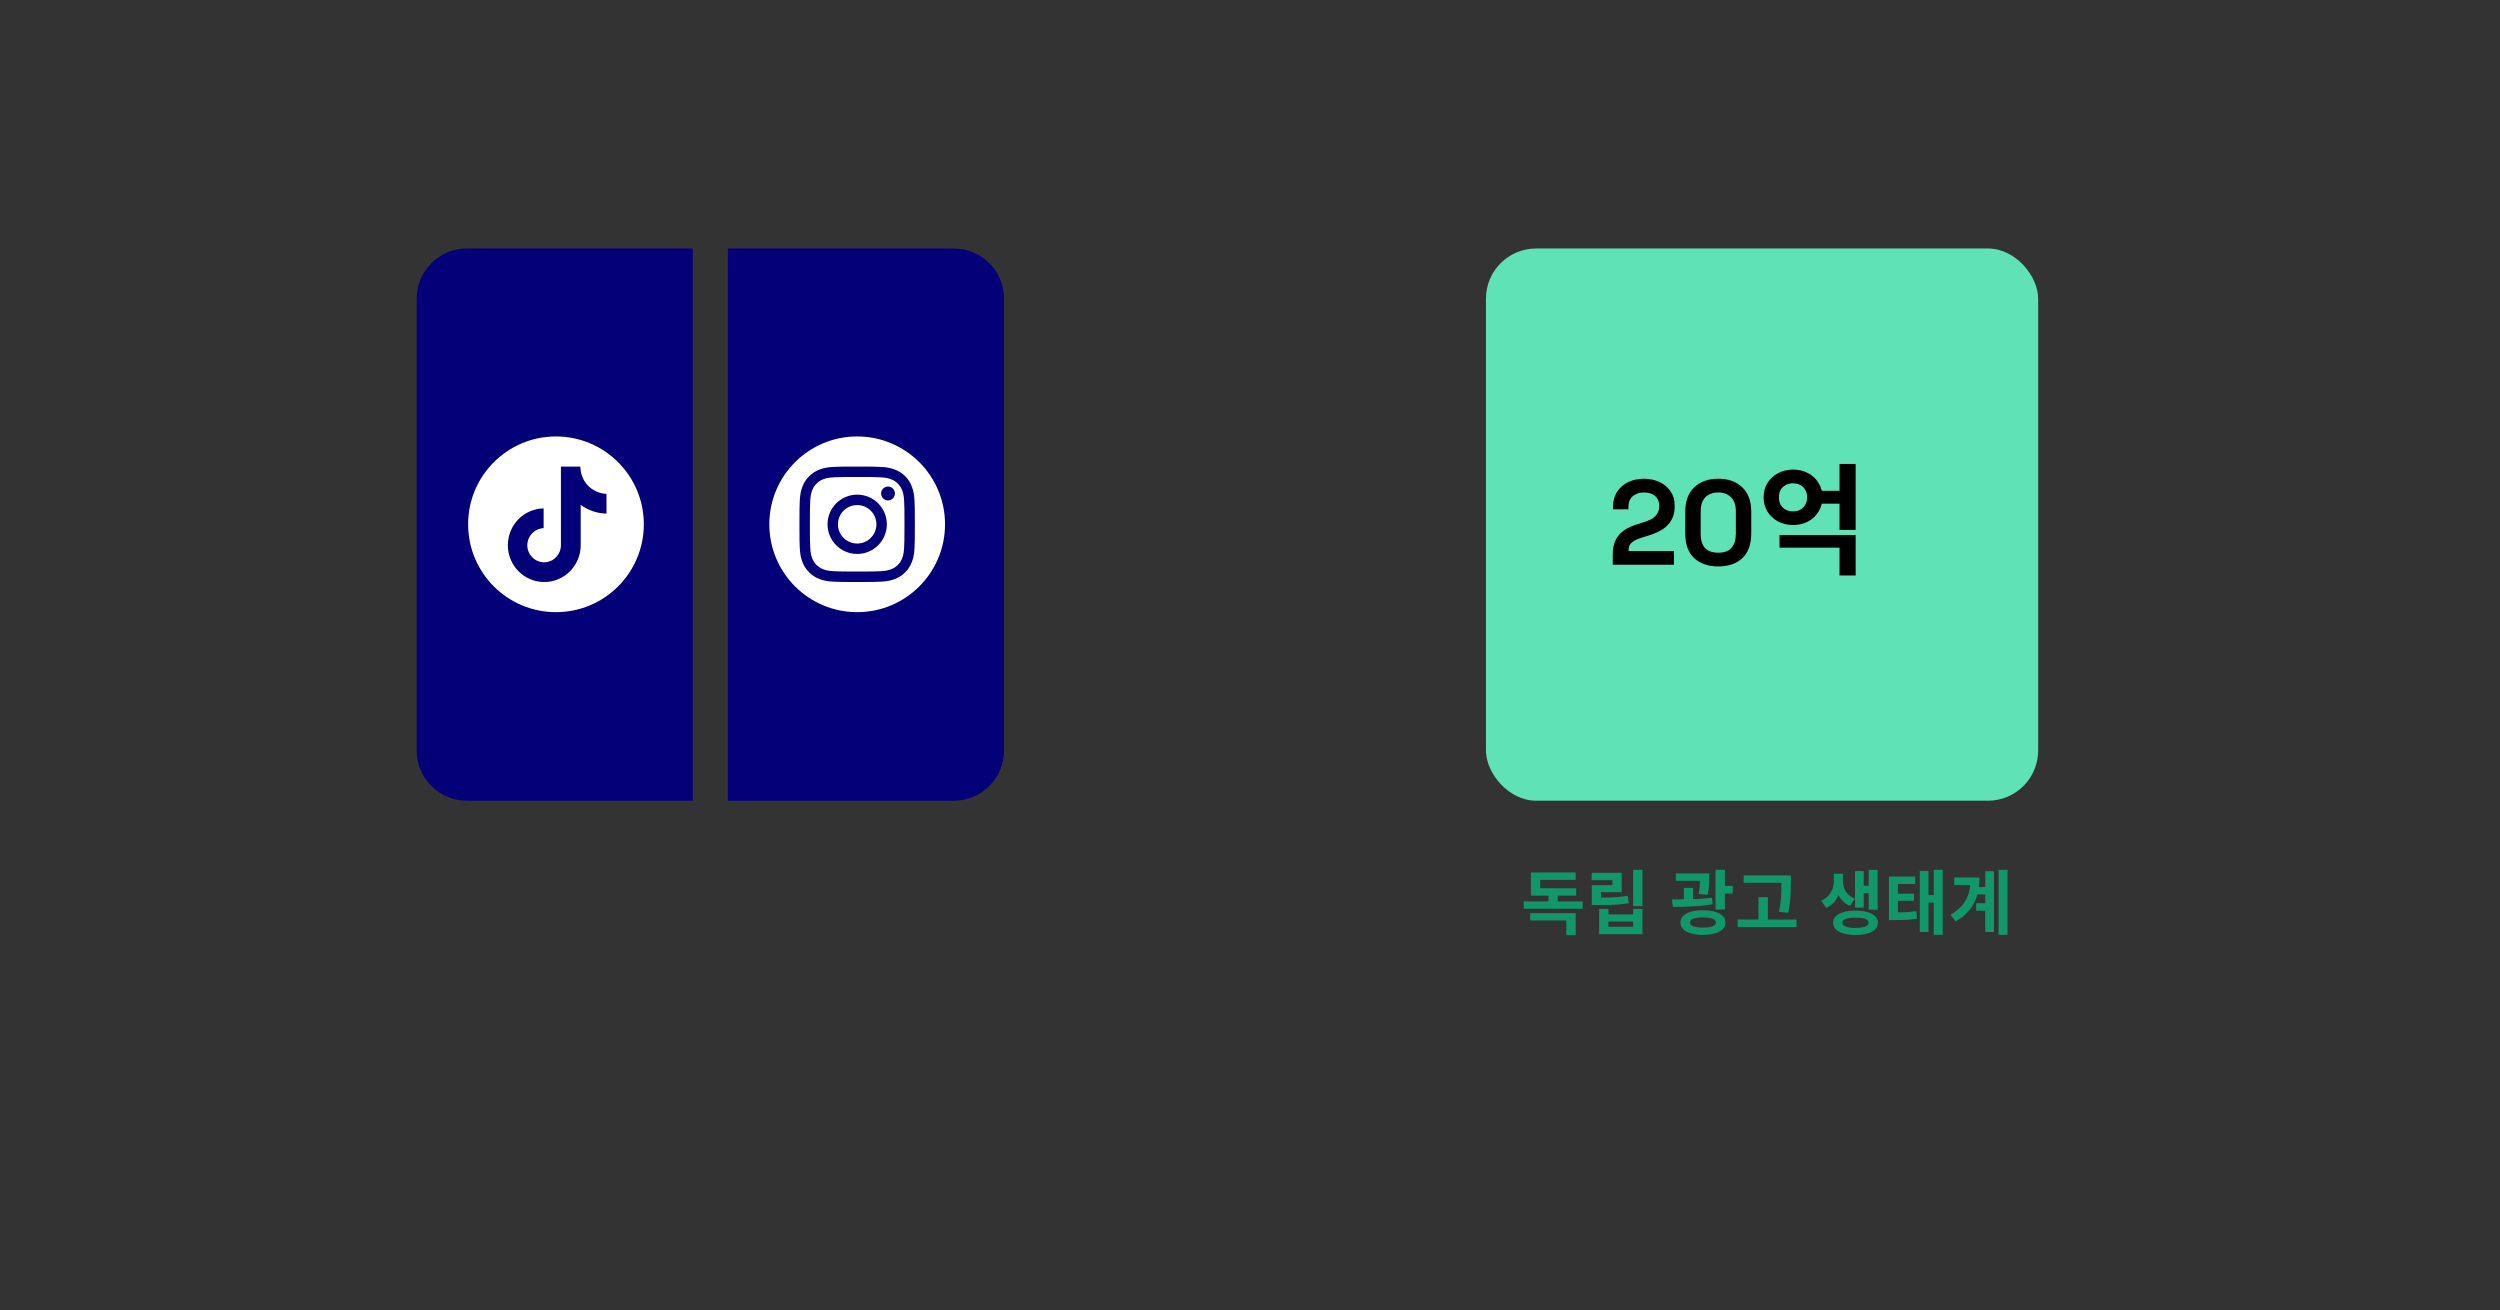<svg width="498" height="261" viewBox="0 0 498 261" fill="none" xmlns="http://www.w3.org/2000/svg">
<rect x="0" y="0" width="498" height="261" fill="#333333" stroke="none"/>
<path d="M303.533 179.554H315.265L315.265 181.024H303.533L303.533 179.554ZM308.461 177.454H310.309L310.309 180.016H308.461L308.461 177.454ZM304.821 181.892H313.879L313.879 186.274H312.017L312.017 183.362H304.821L304.821 181.892ZM304.961 176.936H313.977L313.977 178.42H304.961L304.961 176.936ZM304.961 173.8H313.865L313.865 175.27H306.809L306.809 177.734H304.961L304.961 173.8ZM325.316 173.268H327.178L327.178 180.506H325.316L325.316 173.268ZM317.084 178.798H318.204C319.053 178.798 319.814 178.793 320.486 178.784C321.158 178.765 321.797 178.728 322.404 178.672C323.011 178.616 323.622 178.537 324.238 178.434L324.448 179.918C323.813 180.021 323.179 180.1 322.544 180.156C321.919 180.212 321.256 180.249 320.556 180.268C319.856 180.277 319.072 180.282 318.204 180.282H317.084L317.084 178.798ZM317.056 173.856H323.034L323.034 177.72H318.904L318.904 179.764H317.084L317.084 176.334H321.186L321.186 175.34H317.056L317.056 173.856ZM318.554 181.052H320.388L320.388 182.144H325.33L325.33 181.052H327.178L327.178 186.106H318.554L318.554 181.052ZM320.388 183.572L320.388 184.608H325.33L325.33 183.572H320.388ZM333.83 173.982H339.374L339.374 175.452H333.83L333.83 173.982ZM335.426 176.88H337.26L337.26 180.072H335.426L335.426 176.88ZM338.632 173.982H340.48L340.48 174.822C340.48 175.251 340.466 175.751 340.438 176.32C340.41 176.889 340.321 177.529 340.172 178.238L338.366 178.084C338.506 177.393 338.585 176.787 338.604 176.264C338.622 175.732 338.632 175.251 338.632 174.822L338.632 173.982ZM341.726 173.268H343.602L343.602 181.178H341.726L341.726 173.268ZM342.874 176.46H345.156L345.156 177.986H342.874L342.874 176.46ZM333.242 180.646L333.06 179.162C333.844 179.162 334.684 179.157 335.58 179.148C336.485 179.139 337.404 179.111 338.338 179.064C339.271 179.008 340.167 178.929 341.026 178.826L341.152 180.142C340.265 180.291 339.36 180.403 338.436 180.478C337.512 180.543 336.606 180.59 335.72 180.618C334.842 180.637 334.016 180.646 333.242 180.646ZM339.234 181.318C340.158 181.318 340.951 181.416 341.614 181.612C342.286 181.808 342.804 182.088 343.168 182.452C343.532 182.816 343.714 183.255 343.714 183.768C343.714 184.281 343.532 184.72 343.168 185.084C342.804 185.457 342.286 185.742 341.614 185.938C340.951 186.134 340.158 186.232 339.234 186.232C338.319 186.232 337.521 186.134 336.84 185.938C336.168 185.742 335.65 185.457 335.286 185.084C334.922 184.72 334.74 184.281 334.74 183.768C334.74 183.255 334.922 182.816 335.286 182.452C335.65 182.088 336.168 181.808 336.84 181.612C337.521 181.416 338.319 181.318 339.234 181.318ZM339.234 182.746C338.394 182.746 337.75 182.83 337.302 182.998C336.863 183.166 336.644 183.423 336.644 183.768C336.644 184.104 336.863 184.356 337.302 184.524C337.75 184.692 338.394 184.776 339.234 184.776C340.064 184.776 340.699 184.692 341.138 184.524C341.586 184.356 341.81 184.104 341.81 183.768C341.81 183.423 341.586 183.166 341.138 182.998C340.699 182.83 340.064 182.746 339.234 182.746ZM347.339 174.374H355.543L355.543 175.858H347.339L347.339 174.374ZM346.135 183.166H357.867L357.867 184.678H346.135L346.135 183.166ZM350.279 178.714H352.155L352.155 183.922H350.279L350.279 178.714ZM354.871 174.374H356.747L356.747 175.606C356.747 176.147 356.737 176.721 356.719 177.328C356.709 177.935 356.667 178.607 356.593 179.344C356.527 180.081 356.406 180.907 356.229 181.822L354.367 181.626C354.628 180.329 354.777 179.199 354.815 178.238C354.852 177.267 354.871 176.39 354.871 175.606L354.871 174.374ZM365.302 174.052H366.758L366.758 175.55C366.758 176.287 366.656 177.006 366.45 177.706C366.245 178.397 365.923 179.017 365.484 179.568C365.046 180.119 364.472 180.543 363.762 180.842L362.796 179.414C363.394 179.143 363.874 178.803 364.238 178.392C364.612 177.972 364.882 177.515 365.05 177.02C365.218 176.525 365.302 176.035 365.302 175.55L365.302 174.052ZM365.652 174.052H367.108L367.108 175.55C367.108 176.017 367.188 176.474 367.346 176.922C367.505 177.361 367.762 177.762 368.116 178.126C368.48 178.49 368.942 178.789 369.502 179.022L368.522 180.436C367.85 180.165 367.3 179.783 366.87 179.288C366.45 178.784 366.142 178.215 365.946 177.58C365.75 176.936 365.652 176.259 365.652 175.55L365.652 174.052ZM372.246 173.282H374.024L374.024 181.206H372.246L372.246 173.282ZM370.692 176.432H372.75L372.75 177.93H370.692L370.692 176.432ZM369.516 173.52H371.252L371.252 180.8L369.516 180.8L369.516 173.52ZM369.628 181.388C370.534 181.388 371.318 181.486 371.98 181.682C372.652 181.869 373.17 182.144 373.534 182.508C373.898 182.872 374.08 183.306 374.08 183.81C374.08 184.323 373.898 184.762 373.534 185.126C373.17 185.49 372.652 185.765 371.98 185.952C371.318 186.148 370.534 186.246 369.628 186.246C368.723 186.246 367.934 186.148 367.262 185.952C366.59 185.765 366.072 185.49 365.708 185.126C365.344 184.762 365.162 184.323 365.162 183.81C365.162 183.306 365.344 182.872 365.708 182.508C366.072 182.144 366.59 181.869 367.262 181.682C367.934 181.486 368.723 181.388 369.628 181.388ZM369.628 182.788C368.788 182.788 368.14 182.872 367.682 183.04C367.234 183.208 367.01 183.465 367.01 183.81C367.01 184.155 367.234 184.417 367.682 184.594C368.14 184.762 368.788 184.846 369.628 184.846C370.179 184.846 370.646 184.809 371.028 184.734C371.42 184.65 371.714 184.533 371.91 184.384C372.116 184.235 372.218 184.043 372.218 183.81C372.218 183.465 371.994 183.208 371.546 183.04C371.098 182.872 370.459 182.788 369.628 182.788ZM376.277 181.752H377.187C377.822 181.752 378.387 181.747 378.881 181.738C379.385 181.719 379.866 181.696 380.323 181.668C380.79 181.631 381.261 181.575 381.737 181.5L381.891 182.998C381.406 183.082 380.925 183.147 380.449 183.194C379.973 183.231 379.474 183.255 378.951 183.264C378.429 183.273 377.841 183.278 377.187 183.278H376.277L376.277 181.752ZM376.277 174.612H381.513L381.513 176.096H378.055L378.055 182.368H376.277L376.277 174.612ZM377.537 178.014H381.261L381.261 179.442H377.537L377.537 178.014ZM385.209 173.268H386.987L386.987 186.232H385.209L385.209 173.268ZM383.655 178.294H385.811L385.811 179.792H383.655L383.655 178.294ZM382.423 173.478H384.159L384.159 185.658H382.423L382.423 173.478ZM393.734 176.698H396.352L396.352 178.168H393.734L393.734 176.698ZM393.664 179.932H396.31L396.31 181.416H393.664L393.664 179.932ZM398.116 173.268H399.894L399.894 186.232H398.116L398.116 173.268ZM395.456 173.548H397.192L397.192 185.658H395.456L395.456 173.548ZM392.53 174.794H394.308C394.308 176.026 394.163 177.174 393.874 178.238C393.594 179.293 393.109 180.263 392.418 181.15C391.737 182.037 390.794 182.835 389.59 183.544L388.54 182.242C389.52 181.654 390.299 181.015 390.878 180.324C391.466 179.624 391.886 178.854 392.138 178.014C392.399 177.165 392.53 176.217 392.53 175.172L392.53 174.794ZM389.282 174.794H393.146L393.146 176.292H389.282L389.282 174.794Z" fill="#12976B"/>
<rect x="296" y="49.5" width="110" height="110" rx="10" fill="#60E2B7"/>
<path d="M83 59.5C83 53.977 87.477 49.5 93 49.5H138V159.5H93C87.477 159.5 83 155.023 83 149.5V59.5Z" fill="#040078"/>
<path d="M145 49.5H190C195.523 49.5 200 53.977 200 59.5V149.5C200 155.023 195.523 159.5 190 159.5H145V49.5Z" fill="#040078"/>
<circle cx="110.75" cy="104.441" r="17.5" fill="white"/>
<g clip-path="url(#clip0_2794_2257)">
<path d="M115.611 92.941H111.734V108.608C111.734 110.475 110.244 112.008 108.388 112.008C106.533 112.008 105.042 110.475 105.042 108.608C105.042 106.775 106.5 105.275 108.289 105.208V101.275C104.346 101.341 101.166 104.575 101.166 108.608C101.166 112.675 104.413 115.941 108.421 115.941C112.43 115.941 115.677 112.641 115.677 108.608V100.575C117.134 101.641 118.923 102.275 120.812 102.308V98.375C117.896 98.275 115.611 95.875 115.611 92.941Z" fill="#040078"/>
</g>
<circle cx="170.75" cy="104.441" r="17.5" fill="white"/>
<g clip-path="url(#clip1_2794_2257)">
<path d="M170.75 95.012C173.823 95.012 174.187 95.026 175.395 95.08C176.518 95.129 177.124 95.318 177.529 95.475C178.063 95.682 178.45 95.933 178.849 96.333C179.254 96.737 179.501 97.119 179.707 97.654C179.865 98.058 180.053 98.669 180.103 99.787C180.157 101 180.17 101.364 180.17 104.432C180.17 107.505 180.157 107.869 180.103 109.077C180.053 110.2 179.865 110.807 179.707 111.211C179.501 111.746 179.249 112.132 178.849 112.532C178.445 112.936 178.063 113.183 177.529 113.39C177.124 113.547 176.513 113.736 175.395 113.785C174.182 113.839 173.818 113.853 170.75 113.853C167.677 113.853 167.313 113.839 166.105 113.785C164.982 113.736 164.376 113.547 163.971 113.39C163.437 113.183 163.05 112.932 162.651 112.532C162.246 112.128 161.999 111.746 161.793 111.211C161.635 110.807 161.447 110.196 161.397 109.077C161.343 107.864 161.33 107.501 161.33 104.432C161.33 101.36 161.343 100.996 161.397 99.787C161.447 98.665 161.635 98.058 161.793 97.654C161.999 97.119 162.251 96.733 162.651 96.333C163.055 95.929 163.437 95.682 163.971 95.475C164.376 95.318 164.987 95.129 166.105 95.08C167.313 95.026 167.677 95.012 170.75 95.012ZM170.75 92.941C167.628 92.941 167.237 92.955 166.011 93.009C164.789 93.063 163.949 93.26 163.221 93.543C162.462 93.84 161.82 94.231 161.182 94.873C160.539 95.511 160.148 96.153 159.852 96.908C159.569 97.64 159.371 98.476 159.317 99.698C159.263 100.929 159.25 101.319 159.25 104.441C159.25 107.563 159.263 107.954 159.317 109.181C159.371 110.403 159.569 111.243 159.852 111.97C160.148 112.729 160.539 113.372 161.182 114.01C161.82 114.648 162.462 115.043 163.217 115.335C163.949 115.618 164.784 115.816 166.006 115.87C167.233 115.923 167.623 115.937 170.746 115.937C173.868 115.937 174.258 115.923 175.485 115.87C176.707 115.816 177.547 115.618 178.274 115.335C179.029 115.043 179.671 114.648 180.309 114.01C180.947 113.372 181.343 112.729 181.635 111.975C181.918 111.243 182.115 110.407 182.169 109.185C182.223 107.959 182.237 107.568 182.237 104.446C182.237 101.324 182.223 100.933 182.169 99.707C182.115 98.485 181.918 97.645 181.635 96.917C181.352 96.153 180.961 95.511 180.318 94.873C179.68 94.235 179.038 93.84 178.283 93.548C177.551 93.265 176.716 93.067 175.494 93.013C174.263 92.955 173.872 92.941 170.75 92.941Z" fill="#040078"/>
<path d="M170.751 98.534C167.49 98.534 164.844 101.18 164.844 104.441C164.844 107.703 167.49 110.349 170.751 110.349C174.012 110.349 176.658 107.703 176.658 104.441C176.658 101.18 174.012 98.534 170.751 98.534ZM170.751 108.273C168.635 108.273 166.919 106.557 166.919 104.441C166.919 102.326 168.635 100.61 170.751 100.61C172.867 100.61 174.583 102.326 174.583 104.441C174.583 106.557 172.867 108.273 170.751 108.273Z" fill="#040078"/>
<path d="M178.27 98.3C178.27 99.064 177.65 99.68 176.891 99.68C176.127 99.68 175.512 99.06 175.512 98.3C175.512 97.537 176.132 96.921 176.891 96.921C177.65 96.921 178.27 97.541 178.27 98.3Z" fill="#040078"/>
</g>
<path d="M321.258 112.5V110.484C321.258 109.316 321.45 108.348 321.834 107.58C322.218 106.796 322.77 106.156 323.49 105.66C324.226 105.148 325.122 104.732 326.178 104.412L327.786 103.908C328.378 103.716 328.874 103.484 329.274 103.212C329.674 102.924 329.978 102.58 330.186 102.18C330.41 101.78 330.522 101.324 330.522 100.812V100.716C330.522 99.916 330.25 99.284 329.706 98.82C329.162 98.34 328.418 98.1 327.474 98.1C326.546 98.1 325.794 98.356 325.218 98.868C324.658 99.364 324.378 100.084 324.378 101.028V101.46H321.306V101.076C321.306 99.86 321.578 98.828 322.122 97.98C322.666 97.132 323.402 96.484 324.33 96.036C325.274 95.588 326.322 95.364 327.474 95.364C328.626 95.364 329.666 95.588 330.594 96.036C331.522 96.468 332.25 97.084 332.778 97.884C333.322 98.668 333.594 99.596 333.594 100.668V100.908C333.594 101.98 333.37 102.892 332.922 103.644C332.49 104.38 331.898 104.988 331.146 105.468C330.394 105.932 329.538 106.316 328.578 106.62L327.042 107.1C326.354 107.308 325.818 107.54 325.434 107.796C325.05 108.036 324.778 108.308 324.618 108.612C324.474 108.9 324.402 109.252 324.402 109.668V109.764H333.45V112.5H321.258ZM342.276 112.836C340.292 112.836 338.7 112.292 337.5 111.204C336.3 110.1 335.7 108.436 335.7 106.212V101.988C335.7 99.828 336.3 98.188 337.5 97.068C338.7 95.932 340.292 95.364 342.276 95.364C344.276 95.364 345.868 95.932 347.052 97.068C348.252 98.188 348.852 99.828 348.852 101.988V106.212C348.852 108.436 348.252 110.1 347.052 111.204C345.868 112.292 344.276 112.836 342.276 112.836ZM342.276 110.1C343.476 110.1 344.356 109.772 344.916 109.116C345.492 108.46 345.78 107.524 345.78 106.308V101.844C345.78 100.612 345.46 99.684 344.82 99.06C344.196 98.42 343.348 98.1 342.276 98.1C341.172 98.1 340.308 98.428 339.684 99.084C339.076 99.74 338.772 100.66 338.772 101.844V106.308C338.772 107.572 339.06 108.524 339.636 109.164C340.228 109.788 341.108 110.1 342.276 110.1ZM361.943 97.764L367.271 97.764V100.332L361.943 100.332V97.764ZM354.479 106.572H369.647V114.636H366.431V109.092H354.479V106.572ZM366.431 92.412H369.647V105.564H366.431V92.412ZM357.191 93.54C358.295 93.54 359.287 93.78 360.167 94.26C361.047 94.724 361.743 95.372 362.255 96.204C362.783 97.036 363.047 97.988 363.047 99.06C363.047 100.116 362.783 101.068 362.255 101.916C361.743 102.748 361.047 103.404 360.167 103.884C359.287 104.348 358.295 104.58 357.191 104.58C356.087 104.58 355.087 104.348 354.191 103.884C353.311 103.404 352.607 102.748 352.079 101.916C351.567 101.068 351.311 100.116 351.311 99.06C351.311 97.988 351.567 97.036 352.079 96.204C352.607 95.372 353.311 94.724 354.191 94.26C355.087 93.78 356.087 93.54 357.191 93.54ZM357.167 96.276C356.639 96.276 356.159 96.388 355.727 96.612C355.311 96.82 354.975 97.132 354.719 97.548C354.479 97.964 354.359 98.468 354.359 99.06C354.359 99.636 354.479 100.14 354.719 100.572C354.975 100.988 355.311 101.308 355.727 101.532C356.159 101.756 356.647 101.868 357.191 101.868C357.719 101.868 358.191 101.756 358.607 101.532C359.023 101.308 359.351 100.988 359.591 100.572C359.847 100.14 359.975 99.636 359.975 99.06C359.975 98.468 359.847 97.964 359.591 97.548C359.351 97.132 359.023 96.82 358.607 96.612C358.191 96.388 357.711 96.276 357.167 96.276Z" fill="black"/>
<defs>
<clipPath id="clip0_2794_2257">
<rect width="23" height="23" fill="white" transform="translate(99.25 92.941)"/>
</clipPath>
<clipPath id="clip1_2794_2257">
<rect width="23" height="23" fill="white" transform="translate(159.25 92.941)"/>
</clipPath>
</defs>
</svg>
